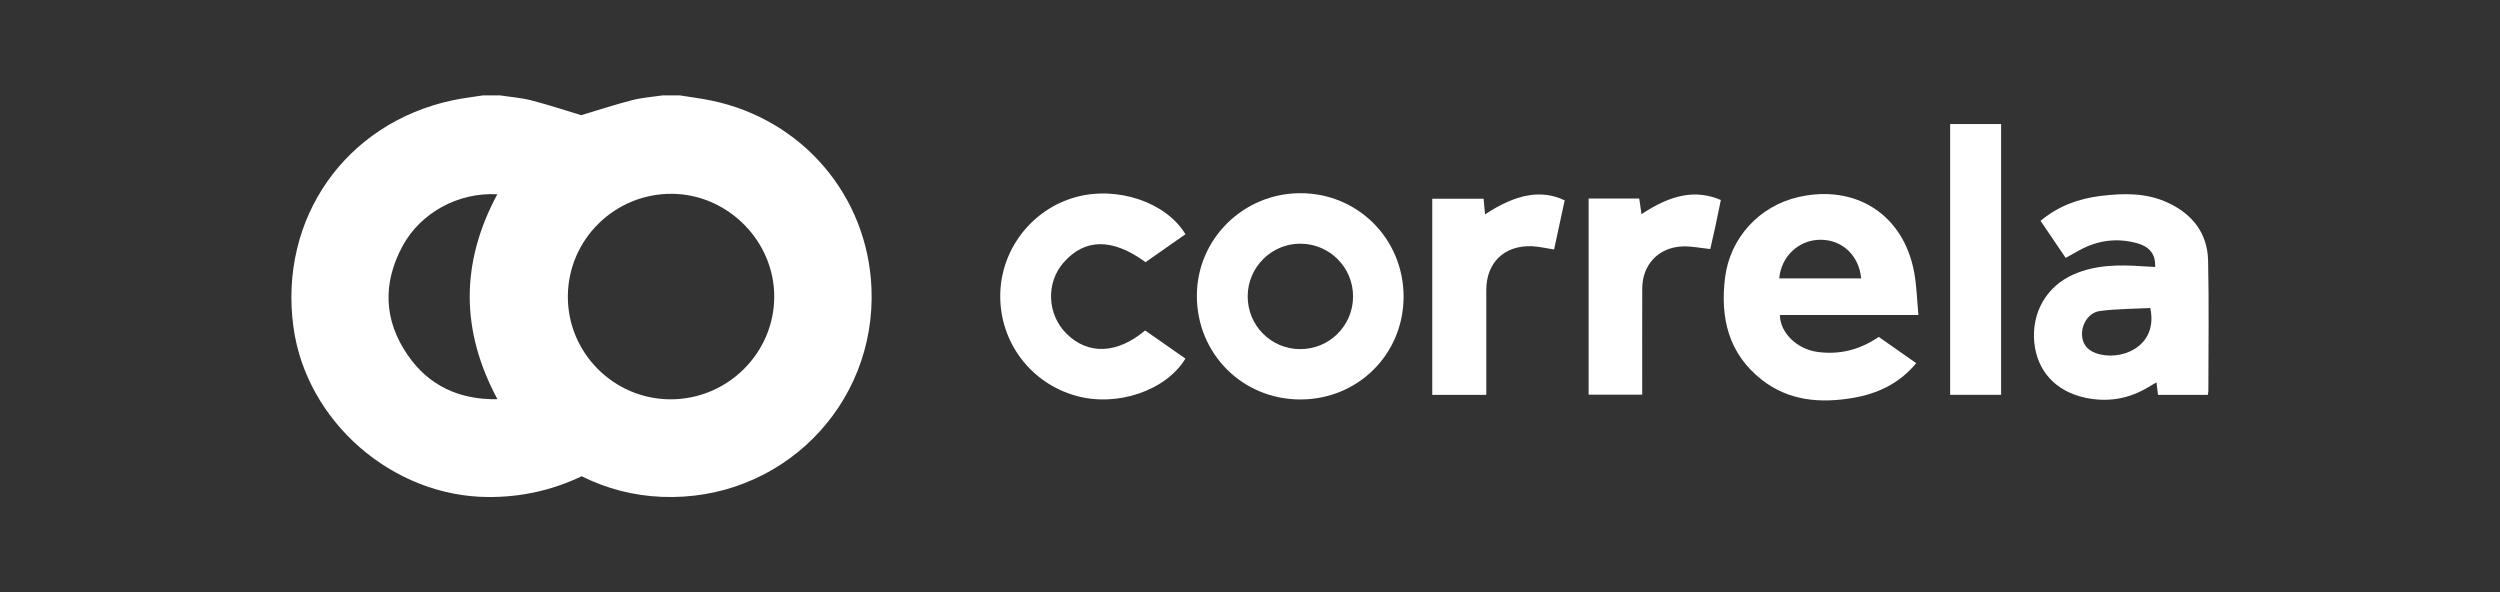 <?xml version="1.0" encoding="UTF-8"?><svg id="Layer_1" xmlns="http://www.w3.org/2000/svg" viewBox="0 0 2281.35 540.61"><rect x="0" y="0" width="2281.35" height="540.61" fill="#333333" stroke="none"/><defs><style>.cls-1{fill:#fff;stroke-width:0px;}</style></defs><g id="DIghtd.tif"><path class="cls-1" d="M620.42,87.05c9.54,1.54,19.15,2.73,28.6,4.68,83.2,17.18,142.71,86.9,146.23,171.12,4.5,107.71-83.07,195.01-191.42,190.54-25.55-1.05-49.97-7.33-73.06-18.79-27.01,12.93-55.34,19.08-85.21,18.95-87.49-.39-166.19-69-177.83-155.36-13.34-98.97,47.65-185.85,145.21-206.65,9.16-1.95,18.5-3.01,27.76-4.49,5.18,0,10.37,0,15.55,0,9.55,1.46,19.3,2.15,28.61,4.55,15.72,4.06,31.17,9.19,45.53,13.51,16.01-4.78,31.22-9.8,46.69-13.76,9.04-2.31,18.51-2.93,27.79-4.31,5.18,0,10.37,0,15.55,0ZM518.18,270.29c-.29,51.54,41.72,93.87,93.39,94.1,52.13.23,94.88-41.96,94.96-93.71.07-50.7-42.37-93.41-93.24-93.82-52.13-.42-94.81,41.51-95.11,93.42ZM453.83,177.28c-35.47-1.98-70.04,16.77-86.52,47.33-18.18,33.72-17.19,67.49,4.57,99.19,19.19,27.96,46.77,41.04,82.07,40.52-33.73-62.73-33.71-124.66-.12-187.05Z"/><path class="cls-1" d="M1714.42,307.42c11.62,8.16,22.63,15.88,34.19,23.99-15.44,18.7-35.44,27.94-57.97,31.74-29.56,4.99-58.32,2.71-82.9-16.55-30.5-23.88-38.1-56.64-33.56-93.21,4.5-36.3,31.31-65.46,66.9-73.57,52.63-12,96.28,16.31,105.75,69.1,2.2,12.27,2.51,24.88,3.8,38.51h-126.42c.15,16.16,15.53,31.14,34.22,33.71,20.18,2.78,38.77-1.87,56-13.73ZM1698.42,254.03c-2.06-21.01-17.35-35.25-37.12-35.24-19.73,0-35.91,15.02-37.67,35.24h74.79Z"/><path class="cls-1" d="M1885,235.31c-7.68-11.32-15.19-22.39-22.91-33.79,16.08-13.45,34.54-20.21,54.48-22.68,20.96-2.6,41.96-3.09,61.83,6.19,22.55,10.52,36.02,28.01,36.58,52.9.88,39.56.25,79.16.23,118.75,0,1.09-.29,2.17-.51,3.68h-45.45c-.43-3.54-.87-7.11-1.4-11.45-2.64,1.55-5.03,2.92-7.38,4.34-18.08,10.94-37.6,14.11-58.09,9.57-26.81-5.93-43.42-24.43-46.01-50.2-2.72-27.08,11.03-51.19,35.57-62.09,20.39-9.06,41.9-9.03,63.58-7.53,3.7.26,7.4.42,11.1.63.61-11.1-4.56-18.43-16.62-21.74-17.93-4.92-35.32-2.74-51.77,6.08-4.26,2.28-8.45,4.69-13.23,7.35ZM1962.21,281.07c-15.31.8-30.74.74-45.9,2.73-9.75,1.28-16.24,10.99-16.4,20.49-.15,8.72,4.1,14.69,12.19,17.79,21.65,8.3,57.88-4.79,50.11-41Z"/><path class="cls-1" d="M1280.83,270.78c-.01,52.4-41.65,93.8-94.29,93.75-52.85-.05-94.44-41.81-94.36-94.75.08-51.45,42.14-93.24,94.09-93.48,52.64-.24,94.57,41.65,94.56,94.47ZM1138.56,270.34c-.08,26.69,21.3,48.23,47.9,48.25,26.67.02,48.17-21.33,48.27-47.94.1-26.55-21.31-48.11-47.94-48.28-26.43-.16-48.15,21.44-48.23,47.96Z"/><path class="cls-1" d="M1081.76,213.76c-12.15,8.5-24.34,17.03-36.42,25.49-30.08-22.08-55.42-21.86-74.86.41-16.15,18.51-14.94,47.32,2.73,64.83,19.64,19.46,46.06,18.63,71.78-2.91,12.11,8.45,24.46,17.06,36.77,25.65-17.92,29.41-62.45,44.38-99.78,33.97-41.21-11.49-69.28-48.43-69.22-91.11.05-41.95,28.67-79.28,69.21-90.29,37.72-10.24,82.2,4.72,99.8,33.94Z"/><path class="cls-1" d="M1449.67,181.16h46.19c.69,4.76,1.36,9.36,2.08,14.28,27.69-18.46,49.88-22.49,72.4-12.94-1.56,7.53-3.1,15.27-4.76,22.98-1.62,7.5-3.36,14.98-4.89,21.77-8.89-.9-17.06-2.66-25.16-2.38-21.93.73-36.85,16.51-36.92,38.36-.12,32.09-.03,64.18-.03,96.92h-48.9v-178.99Z"/><path class="cls-1" d="M1353.83,181.34c.48,5.18.9,9.61,1.34,14.28,28.35-18.75,51.51-22.92,72.65-12.78-3.19,14.79-6.42,29.79-9.66,44.83-7.15-1.08-13.81-2.74-20.52-2.98-25.02-.87-41.31,15.06-41.34,39.92-.03,28.67,0,57.34,0,86.01v9.7h-49.31v-178.98h46.85Z"/><path class="cls-1" d="M1779.59,360.27V113.21h46.49v247.07h-46.49Z"/></g></svg>